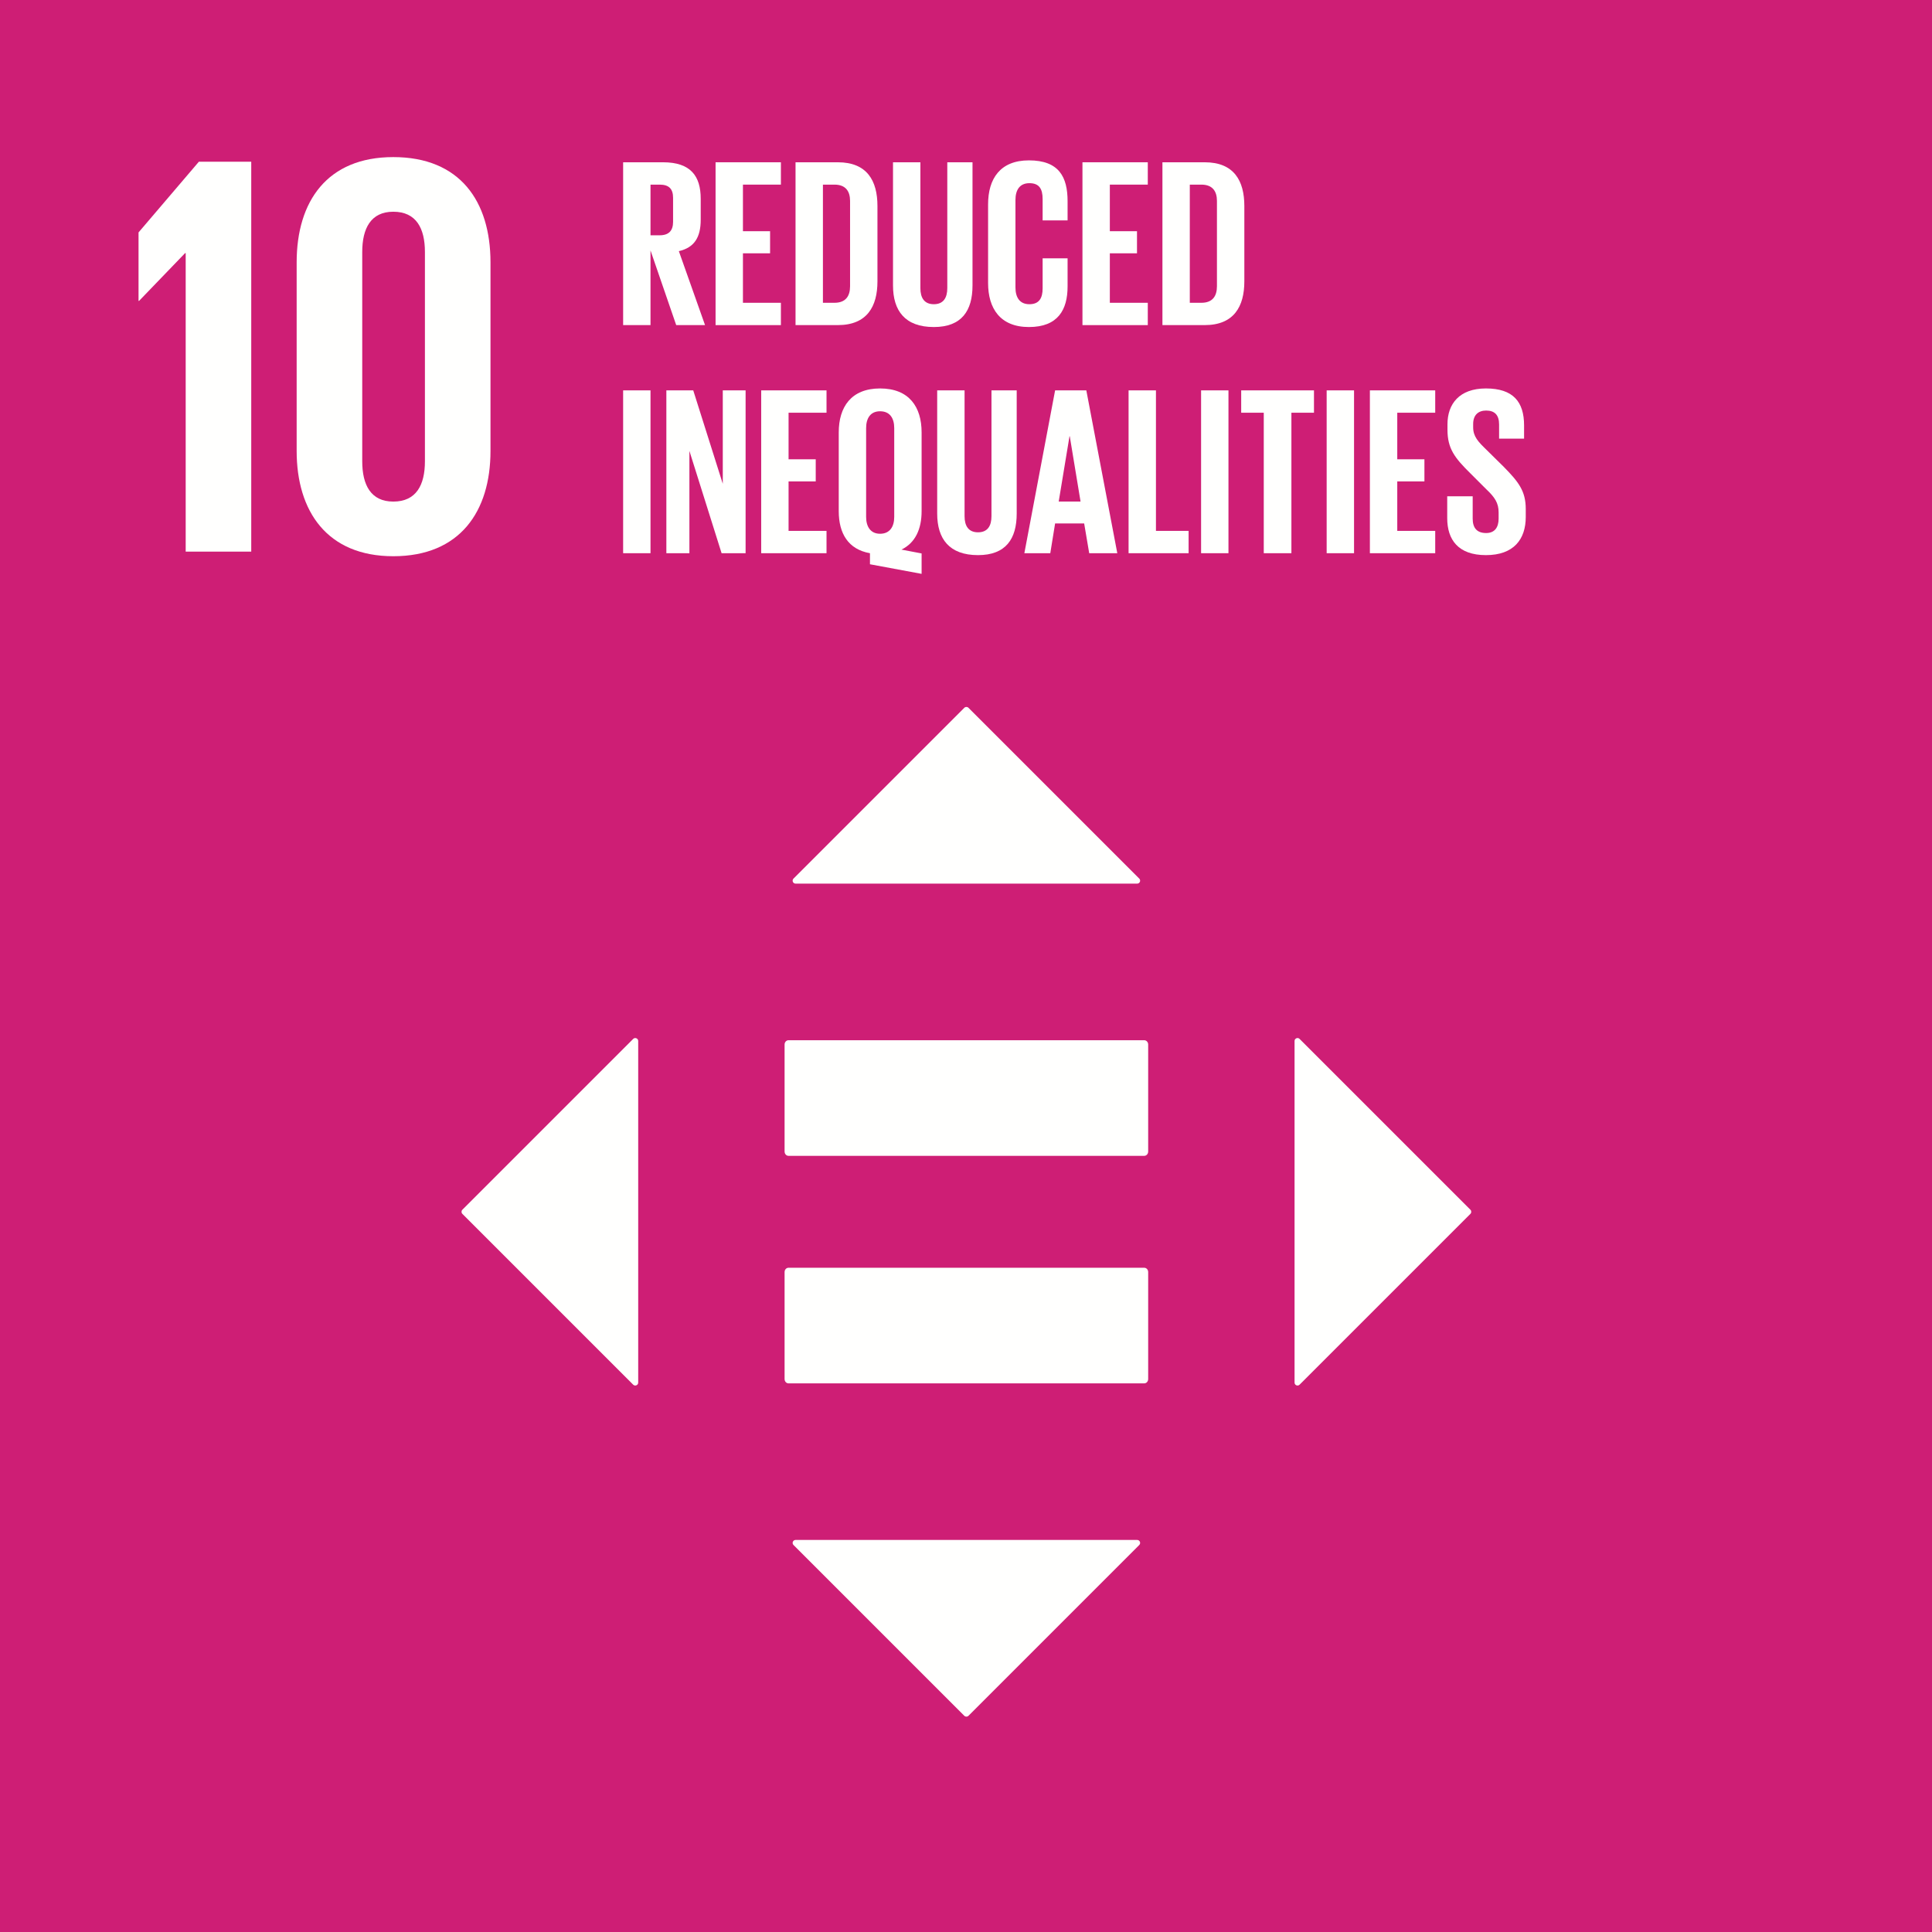 <?xml version="1.0" encoding="UTF-8"?>
<!DOCTYPE svg PUBLIC "-//W3C//DTD SVG 1.1//EN" "http://www.w3.org/Graphics/SVG/1.1/DTD/svg11.dtd">
<svg version="1.1" xmlns="http://www.w3.org/2000/svg" xmlns:xlink="http://www.w3.org/1999/xlink" x="0" y="0" width="60" height="60" viewBox="0, 0, 180, 180">
  <g id="Layer_1">
    <path d="M0,180 L180,180 L180,0 L0,0 z" fill="#CE1E75"/>
    <path d="M17.3,23.584 L17.3,51.394 L23.408,51.394 L23.408,15.065 L18.53,15.065 L12.907,21.655 L12.907,28.033 L12.957,28.033 L17.243,23.584 z" fill="#FFFFFE"/>
    <path d="M33.749,42.982 L33.749,23.476 C33.749,21.28 34.551,19.726 36.643,19.726 C38.785,19.726 39.589,21.28 39.589,23.476 L39.589,42.982 C39.589,45.18 38.785,46.731 36.643,46.731 C34.551,46.731 33.749,45.18 33.749,42.982 M45.698,42.018 L45.698,24.441 C45.698,18.76 42.859,14.636 36.643,14.636 C30.482,14.636 27.639,18.76 27.639,24.441 L27.639,42.018 C27.639,47.642 30.482,51.822 36.643,51.822 C42.859,51.822 45.698,47.642 45.698,42.018" fill="#FFFFFE"/>
    <path d="M60.606,17.201 L60.606,21.921 L61.457,21.921 C62.33,21.921 62.709,21.475 62.709,20.669 L62.709,18.432 C62.709,17.603 62.33,17.201 61.457,17.201 z M60.606,23.332 L60.606,30.29 L58.056,30.29 L58.056,15.119 L61.771,15.119 C64.343,15.119 65.284,16.395 65.284,18.52 L65.284,20.468 C65.284,22.101 64.701,23.063 63.247,23.399 L65.687,30.29 L63.001,30.29 z" fill="#FFFFFE"/>
    <path d="M66.668,15.119 L72.755,15.119 L72.755,17.201 L69.218,17.201 L69.218,21.541 L71.747,21.541 L71.747,23.6 L69.218,23.6 L69.218,28.21 L72.755,28.21 L72.755,30.29 L66.668,30.29 z" fill="#FFFFFE"/>
    <path d="M77.743,28.21 C78.796,28.21 79.199,27.583 79.199,26.666 L79.199,18.722 C79.199,17.827 78.796,17.201 77.743,17.201 L76.67,17.201 L76.67,28.21 z M81.75,19.192 L81.75,26.217 C81.75,28.544 80.787,30.289 78.057,30.289 L74.118,30.289 L74.118,15.119 L78.057,15.119 C80.787,15.119 81.75,16.843 81.75,19.192" fill="#FFFFFE"/>
    <path d="M90.606,15.119 L90.606,26.599 C90.606,28.948 89.6,30.469 87.003,30.469 C84.318,30.469 83.2,28.948 83.2,26.599 L83.2,15.119 L85.75,15.119 L85.75,26.844 C85.75,27.74 86.108,28.343 87.003,28.343 C87.899,28.343 88.257,27.74 88.257,26.844 L88.257,15.119 z" fill="#FFFFFE"/>
    <path d="M92.058,26.374 L92.058,19.035 C92.058,16.664 93.177,14.941 95.862,14.941 C98.682,14.941 99.464,16.507 99.464,18.744 L99.464,20.535 L97.139,20.535 L97.139,18.543 C97.139,17.604 96.825,17.066 95.908,17.066 C94.99,17.066 94.608,17.716 94.608,18.633 L94.608,26.778 C94.608,27.695 94.99,28.343 95.908,28.343 C96.825,28.343 97.139,27.761 97.139,26.867 L97.139,24.069 L99.464,24.069 L99.464,26.688 C99.464,28.858 98.571,30.469 95.862,30.469 C93.177,30.469 92.058,28.723 92.058,26.374" fill="#FFFFFE"/>
    <path d="M100.85,15.119 L106.937,15.119 L106.937,17.201 L103.401,17.201 L103.401,21.541 L105.931,21.541 L105.931,23.6 L103.401,23.6 L103.401,28.21 L106.937,28.21 L106.937,30.29 L100.85,30.29 z" fill="#FFFFFE"/>
    <path d="M111.925,28.21 C112.978,28.21 113.38,27.583 113.38,26.666 L113.38,18.722 C113.38,17.827 112.978,17.201 111.925,17.201 L110.851,17.201 L110.851,28.21 z M115.932,19.192 L115.932,26.217 C115.932,28.544 114.969,30.289 112.239,30.289 L108.301,30.289 L108.301,15.119 L112.239,15.119 C114.969,15.119 115.932,16.843 115.932,19.192" fill="#FFFFFE"/>
    <path d="M58.056,51.541 L60.606,51.541 L60.606,36.37 L58.056,36.37 z" fill="#FFFFFE"/>
    <path d="M64.23,42.009 L64.23,51.541 L62.083,51.541 L62.083,36.37 L64.588,36.37 L67.34,45.074 L67.34,36.37 L69.466,36.37 L69.466,51.541 L67.229,51.541 z" fill="#FFFFFE"/>
    <path d="M70.919,36.37 L77.005,36.37 L77.005,38.452 L73.469,38.452 L73.469,42.791 L76,42.791 L76,44.852 L73.469,44.852 L73.469,49.461 L77.005,49.461 L77.005,51.541 L70.919,51.541 z" fill="#FFFFFE"/>
    <path d="M83.313,48.162 L83.313,39.884 C83.313,38.967 82.911,38.317 81.994,38.317 C81.099,38.317 80.695,38.967 80.695,39.884 L80.695,48.162 C80.695,49.058 81.099,49.729 81.994,49.729 C82.911,49.729 83.313,49.058 83.313,48.162 M81.053,52.571 L81.053,51.542 C79.017,51.183 78.144,49.685 78.144,47.626 L78.144,40.286 C78.144,37.914 79.309,36.191 81.994,36.191 C84.701,36.191 85.864,37.914 85.864,40.286 L85.864,47.626 C85.864,49.283 85.283,50.579 83.985,51.205 L85.864,51.563 L85.864,53.465 z" fill="#FFFFFE"/>
    <path d="M94.724,36.37 L94.724,47.85 C94.724,50.199 93.716,51.72 91.121,51.72 C88.436,51.72 87.316,50.199 87.316,47.85 L87.316,36.37 L89.867,36.37 L89.867,48.096 C89.867,48.99 90.225,49.594 91.121,49.594 C92.015,49.594 92.373,48.99 92.373,48.096 L92.373,36.37 z" fill="#FFFFFE"/>
    <path d="M98.637,46.73 L100.673,46.73 L99.667,40.644 L99.643,40.644 z M95.437,51.541 L98.302,36.37 L101.21,36.37 L104.096,51.541 L101.479,51.541 L101.009,48.767 L98.302,48.767 L97.853,51.541 z" fill="#FFFFFE"/>
    <path d="M105.147,36.37 L107.697,36.37 L107.697,49.461 L110.74,49.461 L110.74,51.541 L105.147,51.541 z" fill="#FFFFFE"/>
    <path d="M111.903,51.541 L114.453,51.541 L114.453,36.37 L111.903,36.37 z" fill="#FFFFFE"/>
    <path d="M115.639,36.37 L122.42,36.37 L122.42,38.452 L120.317,38.452 L120.317,51.541 L117.742,51.541 L117.742,38.452 L115.639,38.452 z" fill="#FFFFFE"/>
    <path d="M123.602,51.541 L126.153,51.541 L126.153,36.37 L123.602,36.37 z" fill="#FFFFFE"/>
    <path d="M127.629,36.37 L133.716,36.37 L133.716,38.452 L130.18,38.452 L130.18,42.791 L132.71,42.791 L132.71,44.852 L130.18,44.852 L130.18,49.461 L133.716,49.461 L133.716,51.541 L127.629,51.541 z" fill="#FFFFFE"/>
    <path d="M134.834,48.275 L134.834,46.24 L137.207,46.24 L137.207,48.319 C137.207,49.17 137.588,49.662 138.46,49.662 C139.265,49.662 139.623,49.126 139.623,48.319 L139.623,47.737 C139.623,46.865 139.265,46.328 138.482,45.59 L136.982,44.091 C135.529,42.659 134.858,41.786 134.858,40.041 L134.858,39.526 C134.858,37.646 135.955,36.191 138.439,36.191 C140.989,36.191 141.995,37.444 141.995,39.638 L141.995,40.869 L139.667,40.869 L139.667,39.548 C139.667,38.675 139.265,38.25 138.46,38.25 C137.744,38.25 137.251,38.652 137.251,39.503 L137.251,39.817 C137.251,40.666 137.722,41.159 138.46,41.875 L140.093,43.486 C141.48,44.896 142.151,45.746 142.151,47.424 L142.151,48.162 C142.151,50.244 141.033,51.72 138.439,51.72 C135.842,51.72 134.834,50.266 134.834,48.275" fill="#FFFFFE"/>
    <path d="M106.609,118.114 L73.458,118.114 C73.259,118.114 73.098,118.295 73.098,118.517 L73.098,128.479 C73.098,128.705 73.259,128.884 73.458,128.884 L106.609,128.884 C106.812,128.884 106.973,128.705 106.973,128.479 L106.973,118.517 C106.973,118.295 106.812,118.114 106.609,118.114" fill="#FFFFFE"/>
    <path d="M106.609,96.916 L73.458,96.916 C73.259,96.916 73.098,97.097 73.098,97.318 L73.098,107.281 C73.098,107.507 73.259,107.686 73.458,107.686 L106.609,107.686 C106.812,107.686 106.973,107.507 106.973,107.281 L106.973,97.318 C106.973,97.097 106.812,96.916 106.609,96.916" fill="#FFFFFE"/>
    <path d="M106.142,81.856 L90.23,65.944 C90.123,65.837 89.949,65.837 89.841,65.944 L73.929,81.856 C73.756,82.029 73.878,82.325 74.123,82.325 L105.948,82.325 C106.193,82.325 106.316,82.029 106.142,81.856" fill="#FFFFFE"/>
    <path d="M121.08,129.006 L136.993,113.094 C137.1,112.987 137.1,112.813 136.993,112.706 L121.08,96.794 C120.907,96.62 120.611,96.743 120.611,96.988 L120.611,128.812 C120.611,129.057 120.907,129.179 121.08,129.006" fill="#FFFFFE"/>
    <path d="M73.929,143.944 L89.841,159.856 C89.949,159.963 90.123,159.963 90.23,159.856 L106.142,143.944 C106.316,143.771 106.193,143.474 105.948,143.474 L74.123,143.474 C73.878,143.474 73.756,143.771 73.929,143.944" fill="#FFFFFE"/>
    <path d="M58.991,96.794 L43.079,112.706 C42.971,112.813 42.971,112.987 43.079,113.094 L58.991,129.006 C59.164,129.179 59.46,129.057 59.46,128.812 L59.46,96.988 C59.46,96.743 59.164,96.621 58.991,96.794" fill="#FFFFFE"/>
  </g>
</svg>
